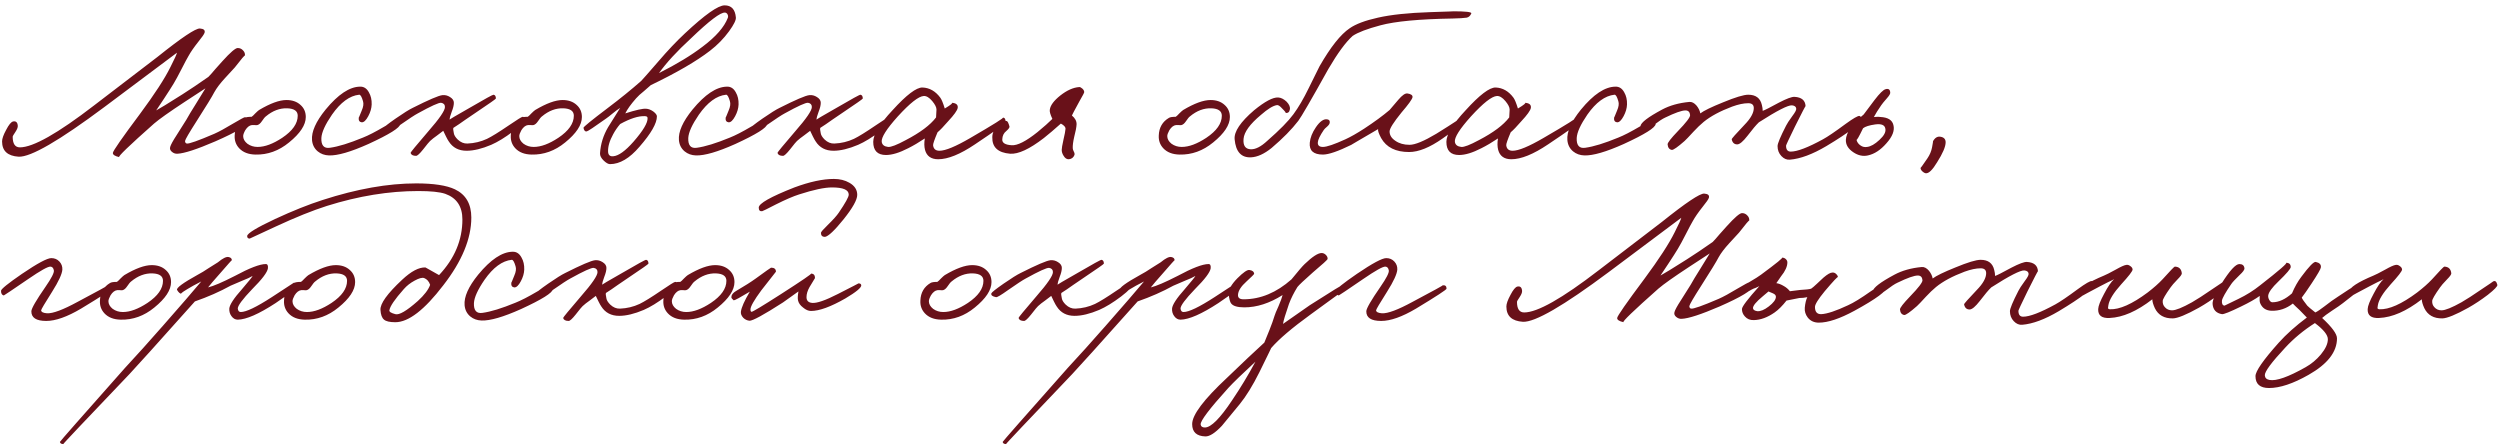 <?xml version="1.0" encoding="UTF-8"?> <svg xmlns="http://www.w3.org/2000/svg" width="424" height="76" viewBox="0 0 424 76" fill="none"><path d="M42.184 20.528C42.064 21.224 40.168 22.376 36.496 23.984C33.376 25.328 31.24 26.024 30.088 26.072C29.752 26.096 29.44 25.988 29.152 25.748C28.864 25.508 28.768 25.232 28.864 24.92C28.96 24.56 29.32 23.9 29.944 22.94C30.808 21.596 31.36 20.72 31.6 20.312C31.912 19.736 32.476 18.8 33.292 17.504L34.84 14.984L31.312 17.288C28.72 18.992 26.992 20.216 26.128 20.96C21.904 24.704 19.936 26.6 20.224 26.648C19.48 26.48 19.12 26.24 19.144 25.928C19.168 25.592 20.704 23.384 23.752 19.304C26.224 15.968 27.94 13.328 28.9 11.384C29.596 10.016 29.968 9.2 30.016 8.936L17.704 18.152C10.048 23.864 5.2 26.672 3.16 26.576C1.288 26.456 0.352 25.592 0.352 23.984C0.352 23.528 0.58 22.88 1.036 22.04C1.492 21.152 1.888 20.672 2.224 20.6C2.704 20.504 2.968 20.744 3.016 21.32C3.04 21.584 2.908 21.932 2.62 22.364C2.308 22.82 2.152 23.096 2.152 23.192C2.152 24.392 2.56 24.992 3.376 24.992C5.608 24.992 9.808 22.616 15.976 17.864L26.704 9.656C30.784 6.392 33.184 4.784 33.904 4.832C34.552 4.88 34.816 5.12 34.696 5.552C34.624 5.792 34.276 6.296 33.652 7.064C32.908 8 32.344 8.816 31.96 9.512C31.744 9.872 31.36 10.592 30.808 11.672C30.232 12.8 29.776 13.64 29.44 14.192C29.08 14.792 28.528 15.656 27.784 16.784L26.488 18.728C27.04 18.44 28.528 17.528 30.952 15.992C32.272 15.152 33.736 14.168 35.344 13.04C35.632 12.752 36.016 12.32 36.496 11.744L37.72 10.376C39.064 8.888 39.928 8.144 40.312 8.144C40.672 8.144 40.972 8.276 41.212 8.54C41.476 8.804 41.584 9.104 41.536 9.44C41.536 9.296 40.96 9.968 39.808 11.456L38.152 13.256C37.336 14.144 36.736 14.936 36.352 15.632C35.968 16.376 34.984 17.984 33.4 20.456C32.08 22.52 31.408 23.672 31.384 23.912C31.384 24.152 31.48 24.296 31.672 24.344C32.056 24.416 33.616 23.864 36.352 22.688C37.12 22.352 38.2 21.764 39.592 20.924C40.768 20.228 41.416 19.88 41.536 19.88C42.04 19.88 42.256 20.096 42.184 20.528ZM51.861 19.844C51.861 21.188 50.913 22.628 49.017 24.164C47.289 25.58 45.394 26.264 43.33 26.216C42.13 26.192 41.206 25.832 40.557 25.136C40.005 24.536 39.754 23.816 39.801 22.976C39.849 21.632 40.425 20.636 41.529 19.988C41.721 19.868 42.105 19.808 42.681 19.808C42.825 19.712 43.029 19.52 43.294 19.232C43.581 18.944 43.797 18.752 43.941 18.656C45.837 17.528 47.386 16.964 48.586 16.964C49.569 16.964 50.361 17.24 50.962 17.792C51.562 18.32 51.861 19.004 51.861 19.844ZM50.493 19.628C50.493 18.836 49.906 18.416 48.73 18.368C47.458 18.32 46.245 18.776 45.093 19.736C44.925 19.856 44.697 20.132 44.41 20.564C44.169 20.924 43.917 21.14 43.654 21.212C43.51 21.236 43.353 21.236 43.185 21.212H42.718C42.309 21.26 41.938 21.548 41.602 22.076C41.361 22.508 41.242 22.844 41.242 23.084C41.242 23.564 41.481 23.996 41.962 24.38C42.465 24.74 43.041 24.92 43.69 24.92C44.913 24.92 46.306 24.404 47.865 23.372C49.617 22.196 50.493 20.948 50.493 19.628ZM67.896 21.032C67.848 21.656 66.048 22.784 62.496 24.416C59.496 25.76 57.264 26.408 55.8 26.36C55.056 26.336 54.42 26.108 53.892 25.676C53.316 25.196 52.992 24.56 52.92 23.768C52.8 22.352 53.568 20.624 55.224 18.584C57.336 16.016 59.28 14.72 61.056 14.696C61.704 14.672 62.208 14.996 62.568 15.668C62.904 16.244 63.06 16.928 63.036 17.72C63.012 18.368 62.82 19.028 62.46 19.7C62.076 20.42 61.704 20.768 61.344 20.744C60.96 20.696 60.792 20.432 60.84 19.952C60.84 20 61.008 19.604 61.344 18.764C61.632 18.116 61.704 17.576 61.56 17.144C61.344 16.4 61.128 16.04 60.912 16.064C59.304 16.232 57.768 17.36 56.304 19.448C55.152 21.128 54.552 22.448 54.504 23.408C54.456 24.656 54.936 25.208 55.944 25.064C57.36 24.872 59.232 24.296 61.56 23.336C62.472 22.976 63.684 22.352 65.196 21.464C66.54 20.672 67.272 20.264 67.392 20.24C67.776 20.168 67.944 20.432 67.896 21.032ZM88.999 20.168C89.023 20.552 88.364 21.26 87.019 22.292C85.651 23.324 84.415 24.08 83.311 24.56C81.728 25.232 80.335 25.568 79.135 25.568C77.791 25.568 76.784 25.04 76.112 23.984C75.992 23.816 75.835 23.54 75.644 23.156C75.427 22.676 75.272 22.352 75.175 22.184C75.007 22.328 74.659 22.592 74.132 22.976C73.651 23.312 73.255 23.624 72.944 23.912C72.823 24.008 72.427 24.488 71.755 25.352C71.18 26.072 70.784 26.432 70.567 26.432C70.04 26.432 69.728 26.264 69.632 25.928C69.608 25.856 70.615 24.632 72.656 22.256C74.528 20.12 75.463 18.752 75.463 18.152C75.463 17.744 75.248 17.504 74.816 17.432C74.431 17.384 73.112 17.984 70.856 19.232C70.352 19.496 69.344 20.156 67.832 21.212C66.656 22.052 65.984 22.448 65.816 22.4C65.192 22.28 64.927 22.064 65.023 21.752C65.072 21.584 65.767 21.032 67.112 20.096C68.431 19.184 69.391 18.584 69.992 18.296C72.704 16.928 74.383 16.208 75.031 16.136C75.487 16.088 75.919 16.196 76.328 16.46C76.76 16.724 76.975 17.048 76.975 17.432C76.975 17.84 76.856 18.344 76.615 18.944C76.376 19.568 76.255 20.024 76.255 20.312C76.135 20.312 77.263 19.64 79.639 18.296C82.231 16.784 83.588 16.04 83.707 16.064C83.972 16.112 84.103 16.328 84.103 16.712C84.103 16.784 82.975 17.576 80.719 19.088L78.919 20.312C78.151 20.864 77.48 21.32 76.903 21.68C76.832 21.776 76.856 22.088 76.975 22.616C77.023 22.928 77.24 23.276 77.624 23.66C78.127 24.14 78.68 24.368 79.279 24.344C80.456 24.296 81.559 24.032 82.591 23.552C83.383 23.168 84.608 22.412 86.263 21.284C87.704 20.3 88.496 19.808 88.639 19.808C88.832 19.808 88.951 19.928 88.999 20.168ZM98.69 19.844C98.69 21.188 97.742 22.628 95.846 24.164C94.118 25.58 92.222 26.264 90.158 26.216C88.958 26.192 88.034 25.832 87.386 25.136C86.834 24.536 86.582 23.816 86.63 22.976C86.678 21.632 87.254 20.636 88.358 19.988C88.55 19.868 88.934 19.808 89.51 19.808C89.654 19.712 89.858 19.52 90.122 19.232C90.41 18.944 90.626 18.752 90.77 18.656C92.666 17.528 94.214 16.964 95.414 16.964C96.398 16.964 97.19 17.24 97.79 17.792C98.39 18.32 98.69 19.004 98.69 19.844ZM97.322 19.628C97.322 18.836 96.734 18.416 95.558 18.368C94.286 18.32 93.074 18.776 91.922 19.736C91.754 19.856 91.526 20.132 91.238 20.564C90.998 20.924 90.746 21.14 90.482 21.212C90.338 21.236 90.182 21.236 90.014 21.212H89.546C89.138 21.26 88.766 21.548 88.43 22.076C88.19 22.508 88.07 22.844 88.07 23.084C88.07 23.564 88.31 23.996 88.79 24.38C89.294 24.74 89.87 24.92 90.518 24.92C91.742 24.92 93.134 24.404 94.694 23.372C96.446 22.196 97.322 20.948 97.322 19.628ZM124.804 2.96C124.852 3.392 124.468 4.172 123.652 5.3C122.74 6.548 121.66 7.652 120.412 8.612C118.108 10.388 114.76 12.332 110.368 14.444C110.2 14.612 109.816 14.948 109.216 15.452C108.64 15.908 108.196 16.316 107.884 16.676C106.996 17.684 106.384 18.536 106.048 19.232C107.848 18.656 109.024 18.392 109.576 18.44C109.984 18.464 110.392 18.62 110.8 18.908C111.208 19.22 111.412 19.496 111.412 19.736C111.412 20.912 110.428 22.628 108.46 24.884C106.78 26.852 105.112 27.836 103.456 27.836C103.168 27.836 102.82 27.644 102.412 27.26C101.956 26.828 101.74 26.408 101.764 26C101.86 24.44 102.316 22.964 103.132 21.572L105.184 18.296C104.8 18.536 104.392 18.836 103.96 19.196C103.408 19.652 103.024 19.952 102.808 20.096C100.792 21.536 99.688 22.268 99.496 22.292C99.232 22.34 99.052 22.136 98.956 21.68C98.932 21.536 100.3 20.42 103.06 18.332C105.22 16.7 107.116 15.164 108.748 13.724C108.964 13.508 109.936 12.404 111.664 10.412C113.224 8.588 114.724 7.004 116.164 5.66C119.548 2.492 121.792 0.908 122.896 0.908C124.048 0.908 124.684 1.592 124.804 2.96ZM123.436 3.032C123.508 2.84 123.496 2.648 123.4 2.456C123.304 2.264 123.16 2.156 122.968 2.132C122.224 2.06 120.304 3.512 117.208 6.488C114.784 8.72 112.972 10.688 111.772 12.392C114.772 10.88 117.244 9.38 119.188 7.892C121.42 6.212 122.836 4.592 123.436 3.032ZM109.828 20.024C109.828 19.808 109.672 19.7 109.36 19.7C108.28 19.652 106.888 20.096 105.184 21.032C104.728 21.56 104.332 22.136 103.996 22.76C103.372 23.888 103.084 24.896 103.132 25.784C103.18 26.312 103.468 26.552 103.996 26.504C104.908 26.432 106.06 25.604 107.452 24.02C109.084 22.148 109.876 20.816 109.828 20.024ZM130.122 21.032C130.074 21.656 128.274 22.784 124.722 24.416C121.722 25.76 119.49 26.408 118.026 26.36C117.282 26.336 116.646 26.108 116.118 25.676C115.542 25.196 115.218 24.56 115.146 23.768C115.026 22.352 115.794 20.624 117.45 18.584C119.562 16.016 121.506 14.72 123.282 14.696C123.93 14.672 124.434 14.996 124.794 15.668C125.13 16.244 125.286 16.928 125.262 17.72C125.238 18.368 125.046 19.028 124.686 19.7C124.302 20.42 123.93 20.768 123.57 20.744C123.186 20.696 123.018 20.432 123.066 19.952C123.066 20 123.234 19.604 123.57 18.764C123.858 18.116 123.93 17.576 123.786 17.144C123.57 16.4 123.354 16.04 123.138 16.064C121.53 16.232 119.994 17.36 118.53 19.448C117.378 21.128 116.778 22.448 116.73 23.408C116.682 24.656 117.162 25.208 118.17 25.064C119.586 24.872 121.458 24.296 123.786 23.336C124.698 22.976 125.91 22.352 127.422 21.464C128.766 20.672 129.498 20.264 129.618 20.24C130.002 20.168 130.17 20.432 130.122 21.032ZM151.226 20.168C151.25 20.552 150.59 21.26 149.246 22.292C147.878 23.324 146.642 24.08 145.538 24.56C143.954 25.232 142.562 25.568 141.362 25.568C140.018 25.568 139.01 25.04 138.338 23.984C138.218 23.816 138.062 23.54 137.87 23.156C137.654 22.676 137.498 22.352 137.402 22.184C137.234 22.328 136.886 22.592 136.358 22.976C135.878 23.312 135.482 23.624 135.17 23.912C135.05 24.008 134.654 24.488 133.982 25.352C133.406 26.072 133.01 26.432 132.794 26.432C132.266 26.432 131.954 26.264 131.858 25.928C131.834 25.856 132.842 24.632 134.882 22.256C136.754 20.12 137.69 18.752 137.69 18.152C137.69 17.744 137.474 17.504 137.042 17.432C136.658 17.384 135.338 17.984 133.082 19.232C132.578 19.496 131.57 20.156 130.058 21.212C128.882 22.052 128.21 22.448 128.042 22.4C127.418 22.28 127.154 22.064 127.25 21.752C127.298 21.584 127.994 21.032 129.338 20.096C130.658 19.184 131.618 18.584 132.218 18.296C134.93 16.928 136.61 16.208 137.258 16.136C137.714 16.088 138.146 16.196 138.554 16.46C138.986 16.724 139.202 17.048 139.202 17.432C139.202 17.84 139.082 18.344 138.842 18.944C138.602 19.568 138.482 20.024 138.482 20.312C138.362 20.312 139.49 19.64 141.866 18.296C144.458 16.784 145.814 16.04 145.934 16.064C146.198 16.112 146.33 16.328 146.33 16.712C146.33 16.784 145.202 17.576 142.946 19.088L141.146 20.312C140.378 20.864 139.706 21.32 139.13 21.68C139.058 21.776 139.082 22.088 139.202 22.616C139.25 22.928 139.466 23.276 139.85 23.66C140.354 24.14 140.906 24.368 141.506 24.344C142.682 24.296 143.786 24.032 144.818 23.552C145.61 23.168 146.834 22.412 148.49 21.284C149.93 20.3 150.722 19.808 150.866 19.808C151.058 19.808 151.178 19.928 151.226 20.168ZM170.564 20.744C170.564 20.912 168.824 22.16 165.344 24.488C162.848 26.168 160.772 27.008 159.116 27.008C157.916 27.008 157.172 26.48 156.884 25.424C156.74 24.872 156.728 24.224 156.848 23.48C155.84 24.152 154.904 24.704 154.04 25.136C152.552 25.904 151.292 26.288 150.26 26.288C148.82 26.288 148.1 25.544 148.1 24.056C148.1 22.808 149.192 21.02 151.376 18.692C153.728 16.1 155.42 14.816 156.452 14.84C157.652 14.888 158.66 15.464 159.476 16.568C159.692 16.856 159.944 17.468 160.232 18.404C161.264 17.78 161.66 17.456 161.42 17.432C162.164 17.48 162.5 17.768 162.428 18.296C162.356 18.728 161.816 19.484 160.808 20.564C160.04 21.452 159.44 22.076 159.008 22.436C158.48 23.684 158.228 24.416 158.252 24.632C158.324 25.256 158.684 25.568 159.332 25.568C160.34 25.568 162.08 24.848 164.552 23.408C168.56 21.08 170.396 19.928 170.06 19.952C170.396 19.928 170.564 20.192 170.564 20.744ZM158.828 18.584C158.828 18.2 158.588 17.72 158.108 17.144C157.604 16.544 157.124 16.256 156.668 16.28C155.804 16.328 154.34 17.48 152.276 19.736C150.356 21.872 149.444 23.312 149.54 24.056C149.612 24.56 149.972 24.848 150.62 24.92C151.1 24.968 152.096 24.584 153.608 23.768C156.056 22.496 157.772 21.212 158.756 19.916L158.828 18.584ZM183.883 15.632C183.883 15.728 183.619 16.232 183.091 17.144C182.227 18.728 181.795 19.544 181.795 19.592C182.347 20.048 182.611 20.552 182.587 21.104C182.563 21.584 182.431 22.28 182.191 23.192C181.999 24.032 181.915 24.68 181.939 25.136C181.939 25.28 181.999 25.472 182.119 25.712C182.239 25.928 182.275 26.12 182.227 26.288C182.059 26.72 181.747 26.96 181.291 27.008C180.931 27.032 180.631 26.84 180.391 26.432C180.175 26.096 180.067 25.76 180.067 25.424C180.067 25.16 180.163 24.596 180.355 23.732C180.571 22.82 180.691 22.184 180.715 21.824C180.715 21.536 180.451 21.248 179.923 20.96C178.795 21.968 177.835 22.784 177.043 23.408C174.619 25.28 172.711 26.168 171.319 26.072C169.255 25.904 168.247 24.968 168.295 23.264C168.295 22.568 168.595 21.92 169.195 21.32C169.747 20.744 170.263 20.48 170.743 20.528C170.887 20.552 171.043 20.864 171.211 21.464C171.235 21.632 171.055 21.884 170.671 22.22C170.239 22.556 170.011 23.024 169.987 23.624C169.939 24.224 170.467 24.56 171.571 24.632C172.555 24.704 174.019 23.96 175.963 22.4C177.043 21.512 177.883 20.768 178.483 20.168C178.123 19.4 177.979 18.872 178.051 18.584C178.147 17.864 178.735 17.072 179.815 16.208C180.943 15.32 182.011 14.84 183.019 14.768C183.163 14.744 183.343 14.828 183.559 15.02C183.775 15.212 183.883 15.416 183.883 15.632ZM208.588 19.844C208.588 21.188 207.64 22.628 205.744 24.164C204.016 25.58 202.12 26.264 200.056 26.216C198.856 26.192 197.932 25.832 197.284 25.136C196.732 24.536 196.48 23.816 196.528 22.976C196.576 21.632 197.152 20.636 198.256 19.988C198.448 19.868 198.832 19.808 199.408 19.808C199.552 19.712 199.756 19.52 200.02 19.232C200.308 18.944 200.524 18.752 200.668 18.656C202.564 17.528 204.112 16.964 205.312 16.964C206.296 16.964 207.088 17.24 207.688 17.792C208.288 18.32 208.588 19.004 208.588 19.844ZM207.22 19.628C207.22 18.836 206.632 18.416 205.456 18.368C204.184 18.32 202.972 18.776 201.82 19.736C201.652 19.856 201.424 20.132 201.136 20.564C200.896 20.924 200.644 21.14 200.38 21.212C200.236 21.236 200.08 21.236 199.912 21.212H199.444C199.036 21.26 198.664 21.548 198.328 22.076C198.088 22.508 197.968 22.844 197.968 23.084C197.968 23.564 198.208 23.996 198.688 24.38C199.192 24.74 199.768 24.92 200.416 24.92C201.64 24.92 203.032 24.404 204.592 23.372C206.344 22.196 207.22 20.948 207.22 19.628ZM249.534 2.276C249.366 2.684 249.102 2.924 248.742 2.996C248.262 3.068 247.47 3.116 246.366 3.14C240.702 3.236 236.622 3.62 234.126 4.292C231.87 4.892 230.298 5.492 229.41 6.092C228.234 7.148 226.866 9.008 225.306 11.672C222.378 16.928 220.674 19.868 220.194 20.492C219.09 21.932 217.578 23.468 215.658 25.1C214.41 26.108 213.246 26.636 212.166 26.684C210.51 26.756 209.586 25.736 209.394 23.624C209.274 22.328 210.378 20.684 212.706 18.692C214.53 17.204 215.886 16.484 216.774 16.532C217.254 16.556 217.734 16.796 218.214 17.252C218.67 17.732 218.85 18.176 218.754 18.584C218.682 19.016 218.43 19.208 217.998 19.16C218.166 19.184 217.986 18.932 217.458 18.404C217.074 17.972 216.774 17.78 216.558 17.828C215.91 17.924 215.01 18.476 213.858 19.484C211.986 21.044 211.002 22.4 210.906 23.552C210.81 24.68 211.206 25.268 212.094 25.316C212.91 25.364 213.858 24.884 214.938 23.876C217.026 22.052 218.502 20.552 219.366 19.376C220.23 18.2 221.094 16.724 221.958 14.948C223.086 12.644 223.698 11.408 223.794 11.24C225.666 7.976 227.37 5.828 228.906 4.796C229.938 4.076 231.534 3.476 233.694 2.996C235.902 2.492 238.854 2.18 242.55 2.06C245.526 1.964 246.822 1.916 246.438 1.916C248.598 1.916 249.63 2.036 249.534 2.276ZM248.274 20.528C248.154 20.912 246.954 21.896 244.674 23.48C242.49 25.016 240.594 25.784 238.986 25.784C236.706 25.784 235.122 24.992 234.234 23.408C233.826 22.64 233.658 22.136 233.73 21.896C230.562 23.744 229.05 24.632 229.194 24.56C226.938 25.664 225.33 26.216 224.37 26.216C222.762 26.216 222.018 25.544 222.138 24.2C222.21 23.36 222.558 22.484 223.182 21.572C223.854 20.588 224.49 20.144 225.09 20.24C225.426 20.288 225.57 20.48 225.522 20.816C225.498 21.008 225.366 21.212 225.126 21.428C224.79 21.716 224.586 21.92 224.514 22.04C223.866 23 223.53 23.696 223.506 24.128C223.458 24.656 223.746 24.92 224.37 24.92C225.018 24.92 226.29 24.488 228.186 23.624C229.074 23.216 230.13 22.616 231.354 21.824C233.106 20.672 234.546 19.616 235.674 18.656L237.15 16.928C237.798 16.16 238.314 15.8 238.698 15.848C239.322 15.944 239.61 16.16 239.562 16.496C239.49 16.856 238.866 17.72 237.69 19.088C236.346 20.744 235.674 21.812 235.674 22.292C235.674 22.916 235.998 23.444 236.646 23.876C237.294 24.332 238.098 24.56 239.058 24.56C239.994 24.56 241.506 23.936 243.594 22.688C246.57 20.84 247.938 19.928 247.698 19.952C247.842 19.928 247.986 19.976 248.13 20.096C248.274 20.216 248.322 20.36 248.274 20.528ZM267.771 20.744C267.771 20.912 266.031 22.16 262.551 24.488C260.055 26.168 257.979 27.008 256.323 27.008C255.123 27.008 254.379 26.48 254.091 25.424C253.947 24.872 253.935 24.224 254.055 23.48C253.047 24.152 252.111 24.704 251.247 25.136C249.759 25.904 248.499 26.288 247.467 26.288C246.027 26.288 245.307 25.544 245.307 24.056C245.307 22.808 246.399 21.02 248.583 18.692C250.935 16.1 252.627 14.816 253.659 14.84C254.859 14.888 255.867 15.464 256.683 16.568C256.899 16.856 257.151 17.468 257.439 18.404C258.471 17.78 258.867 17.456 258.627 17.432C259.371 17.48 259.707 17.768 259.635 18.296C259.563 18.728 259.023 19.484 258.015 20.564C257.247 21.452 256.647 22.076 256.215 22.436C255.687 23.684 255.435 24.416 255.459 24.632C255.531 25.256 255.891 25.568 256.539 25.568C257.547 25.568 259.287 24.848 261.759 23.408C265.767 21.08 267.603 19.928 267.267 19.952C267.603 19.928 267.771 20.192 267.771 20.744ZM256.035 18.584C256.035 18.2 255.795 17.72 255.315 17.144C254.811 16.544 254.331 16.256 253.875 16.28C253.011 16.328 251.547 17.48 249.483 19.736C247.563 21.872 246.651 23.312 246.747 24.056C246.819 24.56 247.179 24.848 247.827 24.92C248.307 24.968 249.303 24.584 250.815 23.768C253.263 22.496 254.979 21.212 255.963 19.916L256.035 18.584ZM280.802 21.032C280.754 21.656 278.954 22.784 275.402 24.416C272.402 25.76 270.17 26.408 268.706 26.36C267.962 26.336 267.326 26.108 266.798 25.676C266.222 25.196 265.898 24.56 265.826 23.768C265.706 22.352 266.474 20.624 268.13 18.584C270.242 16.016 272.186 14.72 273.962 14.696C274.61 14.672 275.114 14.996 275.474 15.668C275.81 16.244 275.966 16.928 275.942 17.72C275.918 18.368 275.726 19.028 275.366 19.7C274.982 20.42 274.61 20.768 274.25 20.744C273.866 20.696 273.698 20.432 273.746 19.952C273.746 20 273.914 19.604 274.25 18.764C274.538 18.116 274.61 17.576 274.466 17.144C274.25 16.4 274.034 16.04 273.818 16.064C272.21 16.232 270.674 17.36 269.21 19.448C268.058 21.128 267.458 22.448 267.41 23.408C267.362 24.656 267.842 25.208 268.85 25.064C270.266 24.872 272.138 24.296 274.466 23.336C275.378 22.976 276.59 22.352 278.102 21.464C279.446 20.672 280.178 20.264 280.298 20.24C280.682 20.168 280.85 20.432 280.802 21.032ZM315.658 20.168C315.61 20.912 313.642 22.448 309.754 24.776C307.402 26.168 305.338 26.936 303.562 27.08C303.034 27.128 302.554 26.924 302.122 26.468C301.69 26.012 301.474 25.448 301.474 24.776C301.474 24.344 301.954 23.192 302.914 21.32C303.058 21.008 303.418 20.456 303.994 19.664C304.45 19.064 304.666 18.656 304.642 18.44C304.618 18.104 304.378 17.912 303.922 17.864C303.25 17.816 301.378 18.776 298.306 20.744C297.85 21.176 297.202 21.944 296.362 23.048C295.618 24.008 295.042 24.488 294.634 24.488C294.13 24.488 293.818 24.2 293.698 23.624C293.674 23.528 294.394 22.712 295.858 21.176C296.914 20.096 297.442 19.148 297.442 18.332C297.442 17.78 297.13 17.504 296.506 17.504C295.738 17.504 294.826 17.696 293.77 18.08C291.73 18.848 290.122 19.712 288.946 20.672C288.394 21.128 287.818 21.68 287.218 22.328C286.474 23.144 285.97 23.672 285.706 23.912C284.53 24.944 283.81 25.448 283.546 25.424C283.114 25.352 282.874 25.04 282.826 24.488C282.802 24.224 283.378 23.48 284.554 22.256C285.97 20.792 286.666 19.88 286.642 19.52C286.594 18.992 286.33 18.728 285.85 18.728C285.226 18.728 284.074 19.136 282.394 19.952C281.962 20.144 281.29 20.588 280.378 21.284C279.634 21.836 279.178 22.088 279.01 22.04C278.458 21.896 278.194 21.68 278.218 21.392C278.29 20.792 279.514 19.856 281.89 18.584C283.186 17.888 284.722 17.456 286.498 17.288C286.93 17.24 287.35 17.456 287.758 17.936C288.094 18.368 288.298 18.8 288.37 19.232C288.97 18.776 290.254 18.152 292.222 17.36C294.31 16.496 295.738 16.064 296.506 16.064C297.778 16.064 298.546 16.64 298.81 17.792C298.906 18.152 298.954 18.488 298.954 18.8C299.266 18.704 300.19 18.236 301.726 17.396C303.022 16.724 303.898 16.4 304.354 16.424C305.554 16.496 306.178 17.024 306.226 18.008C306.226 17.912 305.626 19.064 304.426 21.464C303.418 23.528 302.914 24.608 302.914 24.704C302.914 25.376 303.178 25.712 303.706 25.712C304.81 25.712 306.634 25.016 309.178 23.624C309.97 23.192 311.242 22.328 312.994 21.032C314.314 20.072 315.106 19.616 315.37 19.664C315.562 19.712 315.658 19.88 315.658 20.168ZM321.123 21.212C321.363 22.124 320.967 23.156 319.935 24.308C318.951 25.436 317.907 26.12 316.803 26.36C315.963 26.552 315.135 26.372 314.319 25.82C313.455 25.244 313.035 24.548 313.059 23.732C313.107 22.484 314.115 21.044 316.083 19.412L317.919 16.964C318.783 15.836 319.407 15.224 319.791 15.128C320.295 14.984 320.559 15.176 320.583 15.704C320.607 15.896 320.427 16.208 320.043 16.64C319.539 17.216 319.215 17.612 319.071 17.828C318.519 18.62 318.099 19.292 317.811 19.844C318.387 19.796 318.771 19.796 318.963 19.844C320.211 19.916 320.931 20.372 321.123 21.212ZM319.755 21.824C319.659 21.2 319.083 20.96 318.027 21.104C317.019 21.248 316.335 21.464 315.975 21.752C315.279 23.192 314.907 23.84 314.859 23.696C314.955 24.104 315.183 24.428 315.543 24.668C315.879 24.908 316.251 24.992 316.659 24.92C317.283 24.848 317.979 24.452 318.747 23.732C319.539 23.012 319.875 22.376 319.755 21.824ZM329.98 24.128C329.98 24.872 329.5 26 328.54 27.512C327.748 28.832 327.1 29.456 326.596 29.384C326.38 29.336 326.176 29.216 325.984 29.024C325.792 28.808 325.708 28.616 325.732 28.448C325.732 28.52 326.116 27.992 326.884 26.864C327.292 26.264 327.556 25.64 327.676 24.992C327.82 24.248 327.868 23.912 327.82 23.984C328.156 23.36 328.588 23.096 329.116 23.192C329.692 23.288 329.98 23.6 329.98 24.128ZM18.928 48.96C18.928 49.128 17.2 50.256 13.744 52.344C11.392 53.736 9.424 54.432 7.84 54.432C6.136 54.432 5.296 53.88 5.32 52.776C5.344 52.296 6.136 50.928 7.696 48.672C8.728 47.184 9.208 46.248 9.136 45.864C9.064 45.456 8.872 45.24 8.56 45.216C8.128 45.192 6.88 45.888 4.816 47.304C2.08 49.176 0.688 50.112 0.64 50.112C0.328 50.04 0.172 49.776 0.172 49.32C0.172 49.032 1.36 48.072 3.736 46.44C6.352 44.664 8.008 43.776 8.704 43.776C9.256 43.776 9.712 43.968 10.072 44.352C10.432 44.736 10.6 45.192 10.576 45.72C10.528 46.464 9.952 47.712 8.848 49.464C7.6 51.432 6.976 52.488 6.976 52.632C7 52.92 7.336 53.088 7.984 53.136C8.968 53.184 10.696 52.536 13.168 51.192C16.696 49.32 18.4 48.384 18.28 48.384C18.712 48.336 18.928 48.528 18.928 48.96ZM29.01 47.844C29.01 49.188 28.062 50.628 26.166 52.164C24.438 53.58 22.542 54.264 20.478 54.216C19.278 54.192 18.354 53.832 17.706 53.136C17.154 52.536 16.902 51.816 16.95 50.976C16.998 49.632 17.574 48.636 18.678 47.988C18.87 47.868 19.254 47.808 19.83 47.808C19.974 47.712 20.178 47.52 20.442 47.232C20.73 46.944 20.946 46.752 21.09 46.656C22.986 45.528 24.534 44.964 25.734 44.964C26.718 44.964 27.51 45.24 28.11 45.792C28.71 46.32 29.01 47.004 29.01 47.844ZM27.642 47.628C27.642 46.836 27.054 46.416 25.878 46.368C24.606 46.32 23.394 46.776 22.242 47.736C22.074 47.856 21.846 48.132 21.558 48.564C21.318 48.924 21.066 49.14 20.802 49.212C20.658 49.236 20.502 49.236 20.334 49.212H19.866C19.458 49.26 19.086 49.548 18.75 50.076C18.51 50.508 18.39 50.844 18.39 51.084C18.39 51.564 18.63 51.996 19.11 52.38C19.614 52.74 20.19 52.92 20.838 52.92C22.062 52.92 23.454 52.404 25.014 51.372C26.766 50.196 27.642 48.948 27.642 47.628ZM50.408 48.24C50.384 48.744 49.16 49.8 46.736 51.408C43.904 53.256 41.768 54.192 40.328 54.216C39.896 54.216 39.536 54.012 39.248 53.604C38.984 53.244 38.864 52.824 38.888 52.344C38.936 51.696 39.656 50.592 41.048 49.032C42.2 47.688 42.8 46.944 42.848 46.8C42.44 47.04 41.864 47.304 41.12 47.592C40.136 48 39.464 48.288 39.104 48.456C37.28 49.464 35.264 50.352 33.056 51.12C26.648 58.296 22.952 62.4 21.968 63.432C14.408 71.352 10.664 75.312 10.736 75.312C10.4 75.312 10.208 75.192 10.16 74.952C10.16 74.88 13.832 70.704 21.176 62.424L24.236 59.076C25.34 57.852 26.48 56.568 27.656 55.224C30.632 51.84 32.792 49.344 34.136 47.736L32.768 48.456C31.208 49.344 30.536 49.8 30.752 49.824C30.512 49.8 30.272 49.584 30.032 49.176C29.864 48.84 31.04 47.976 33.56 46.584C34.112 46.296 34.724 45.924 35.396 45.468C36.092 45.012 36.608 44.688 36.944 44.496C37.784 43.8 38.396 43.5 38.78 43.596C39.14 43.668 39.32 43.848 39.32 44.136C39.32 44.088 38.696 44.784 37.448 46.224C36.296 47.52 35.576 48.36 35.288 48.744C36.2 48.528 37.712 47.88 39.824 46.8C42.32 45.456 44.072 44.784 45.08 44.784C45.368 44.784 45.488 45.024 45.44 45.504C45.344 46.176 44.456 47.352 42.776 49.032C41.12 50.76 40.304 51.864 40.328 52.344C40.376 52.728 40.544 52.92 40.832 52.92C41.744 52.92 43.496 52.08 46.088 50.4C48.56 48.768 49.808 47.952 49.832 47.952C50.216 47.904 50.408 48 50.408 48.24ZM60.229 47.844C60.229 49.188 59.281 50.628 57.385 52.164C55.657 53.58 53.761 54.264 51.697 54.216C50.497 54.192 49.573 53.832 48.925 53.136C48.373 52.536 48.121 51.816 48.169 50.976C48.217 49.632 48.793 48.636 49.897 47.988C50.089 47.868 50.473 47.808 51.049 47.808C51.193 47.712 51.397 47.52 51.661 47.232C51.949 46.944 52.165 46.752 52.309 46.656C54.205 45.528 55.753 44.964 56.953 44.964C57.937 44.964 58.729 45.24 59.329 45.792C59.929 46.32 60.229 47.004 60.229 47.844ZM58.861 47.628C58.861 46.836 58.273 46.416 57.097 46.368C55.825 46.32 54.613 46.776 53.461 47.736C53.293 47.856 53.065 48.132 52.777 48.564C52.537 48.924 52.285 49.14 52.021 49.212C51.877 49.236 51.721 49.236 51.553 49.212H51.085C50.677 49.26 50.305 49.548 49.969 50.076C49.729 50.508 49.609 50.844 49.609 51.084C49.609 51.564 49.849 51.996 50.329 52.38C50.833 52.74 51.409 52.92 52.057 52.92C53.281 52.92 54.673 52.404 56.233 51.372C57.985 50.196 58.861 48.948 58.861 47.628ZM79.935 36.9C79.935 40.476 78.351 44.304 75.183 48.384C71.991 52.56 69.279 54.648 67.047 54.648C66.111 54.648 65.475 54.504 65.139 54.216C64.779 53.928 64.575 53.376 64.527 52.56C64.455 51.504 65.679 49.8 68.199 47.448C69.735 46.008 71.055 45.312 72.159 45.36C72.183 45.36 72.951 45.792 74.463 46.656C77.103 43.848 78.423 40.704 78.423 37.224C78.423 35.016 77.451 33.564 75.507 32.868C74.571 32.556 73.047 32.4 70.935 32.4C65.967 32.4 60.807 33.24 55.455 34.92C53.031 35.688 50.139 36.852 46.779 38.412L42.351 40.464C42.063 40.464 41.919 40.32 41.919 40.032C41.943 39.576 43.515 38.616 46.635 37.152C49.635 35.76 52.335 34.68 54.735 33.912C60.519 32.04 65.799 31.104 70.575 31.104C73.551 31.104 75.747 31.44 77.163 32.112C79.011 33 79.935 34.596 79.935 36.9ZM72.951 48.312C72.759 47.736 72.423 47.352 71.943 47.16C71.607 47.04 71.067 47.184 70.323 47.592C69.603 47.976 68.991 48.456 68.487 49.032C66.951 50.76 66.135 51.96 66.039 52.632C65.991 52.872 66.327 53.088 67.047 53.28C67.695 53.472 68.967 52.728 70.863 51.048C71.967 50.04 72.663 49.128 72.951 48.312ZM93.771 49.032C93.723 49.656 91.923 50.784 88.371 52.416C85.371 53.76 83.139 54.408 81.675 54.36C80.931 54.336 80.295 54.108 79.767 53.676C79.191 53.196 78.867 52.56 78.795 51.768C78.675 50.352 79.443 48.624 81.099 46.584C83.211 44.016 85.155 42.72 86.931 42.696C87.579 42.672 88.083 42.996 88.443 43.668C88.779 44.244 88.935 44.928 88.911 45.72C88.887 46.368 88.695 47.028 88.335 47.7C87.951 48.42 87.579 48.768 87.219 48.744C86.835 48.696 86.667 48.432 86.715 47.952C86.715 48 86.883 47.604 87.219 46.764C87.507 46.116 87.579 45.576 87.435 45.144C87.219 44.4 87.003 44.04 86.787 44.064C85.179 44.232 83.643 45.36 82.179 47.448C81.027 49.128 80.427 50.448 80.379 51.408C80.331 52.656 80.811 53.208 81.819 53.064C83.235 52.872 85.107 52.296 87.435 51.336C88.347 50.976 89.559 50.352 91.071 49.464C92.415 48.672 93.147 48.264 93.267 48.24C93.651 48.168 93.819 48.432 93.771 49.032ZM114.874 48.168C114.898 48.552 114.238 49.26 112.894 50.292C111.526 51.324 110.29 52.08 109.186 52.56C107.602 53.232 106.21 53.568 105.01 53.568C103.666 53.568 102.658 53.04 101.986 51.984C101.866 51.816 101.71 51.54 101.518 51.156C101.302 50.676 101.146 50.352 101.05 50.184C100.882 50.328 100.534 50.592 100.006 50.976C99.526 51.312 99.13 51.624 98.819 51.912C98.698 52.008 98.302 52.488 97.63 53.352C97.055 54.072 96.659 54.432 96.442 54.432C95.915 54.432 95.603 54.264 95.507 53.928C95.483 53.856 96.49 52.632 98.531 50.256C100.402 48.12 101.338 46.752 101.338 46.152C101.338 45.744 101.122 45.504 100.69 45.432C100.306 45.384 98.987 45.984 96.731 47.232C96.227 47.496 95.219 48.156 93.707 49.212C92.531 50.052 91.859 50.448 91.691 50.4C91.067 50.28 90.802 50.064 90.898 49.752C90.947 49.584 91.642 49.032 92.987 48.096C94.306 47.184 95.266 46.584 95.867 46.296C98.579 44.928 100.258 44.208 100.906 44.136C101.362 44.088 101.794 44.196 102.202 44.46C102.634 44.724 102.85 45.048 102.85 45.432C102.85 45.84 102.73 46.344 102.49 46.944C102.25 47.568 102.13 48.024 102.13 48.312C102.01 48.312 103.138 47.64 105.514 46.296C108.106 44.784 109.462 44.04 109.582 44.064C109.846 44.112 109.978 44.328 109.978 44.712C109.978 44.784 108.85 45.576 106.594 47.088L104.794 48.312C104.026 48.864 103.354 49.32 102.778 49.68C102.706 49.776 102.73 50.088 102.85 50.616C102.898 50.928 103.114 51.276 103.498 51.66C104.002 52.14 104.554 52.368 105.154 52.344C106.33 52.296 107.434 52.032 108.466 51.552C109.258 51.168 110.482 50.412 112.138 49.284C113.578 48.3 114.37 47.808 114.514 47.808C114.706 47.808 114.826 47.928 114.874 48.168ZM124.565 47.844C124.565 49.188 123.617 50.628 121.721 52.164C119.993 53.58 118.097 54.264 116.033 54.216C114.833 54.192 113.909 53.832 113.261 53.136C112.709 52.536 112.457 51.816 112.505 50.976C112.553 49.632 113.129 48.636 114.233 47.988C114.425 47.868 114.809 47.808 115.385 47.808C115.529 47.712 115.733 47.52 115.997 47.232C116.285 46.944 116.501 46.752 116.645 46.656C118.541 45.528 120.089 44.964 121.289 44.964C122.273 44.964 123.065 45.24 123.665 45.792C124.265 46.32 124.565 47.004 124.565 47.844ZM123.197 47.628C123.197 46.836 122.609 46.416 121.433 46.368C120.161 46.32 118.949 46.776 117.797 47.736C117.629 47.856 117.401 48.132 117.113 48.564C116.873 48.924 116.621 49.14 116.357 49.212C116.213 49.236 116.057 49.236 115.889 49.212H115.421C115.013 49.26 114.641 49.548 114.305 50.076C114.065 50.508 113.945 50.844 113.945 51.084C113.945 51.564 114.185 51.996 114.665 52.38C115.169 52.74 115.745 52.92 116.393 52.92C117.617 52.92 119.009 52.404 120.569 51.372C122.321 50.196 123.197 48.948 123.197 47.628ZM145.387 33.048C145.387 33.888 144.607 35.28 143.047 37.224C141.535 39.096 140.491 40.08 139.915 40.176C139.459 40.176 139.231 39.948 139.231 39.492C139.231 39.348 139.615 38.904 140.383 38.16C141.295 37.272 141.919 36.576 142.255 36.072C143.383 34.416 143.947 33.396 143.947 33.012C143.947 32.196 142.999 31.788 141.103 31.788C139.831 31.788 137.971 32.184 135.523 32.976C134.539 33.288 133.231 33.852 131.599 34.668C130.111 35.436 129.331 35.82 129.259 35.82C128.875 35.868 128.683 35.664 128.683 35.208C128.683 34.512 130.699 33.372 134.731 31.788C137.323 30.828 139.555 30.348 141.427 30.348C142.435 30.348 143.311 30.564 144.055 30.996C144.943 31.5 145.387 32.184 145.387 33.048ZM146.071 48.384C146.095 48.792 145.195 49.536 143.371 50.616C140.899 52.032 138.955 52.74 137.539 52.74C137.107 52.74 136.663 52.548 136.207 52.164C135.727 51.804 135.439 51.396 135.343 50.94C135.271 50.628 135.295 50.124 135.415 49.428L132.787 51.3C129.499 53.412 127.603 54.444 127.099 54.396C126.691 54.348 126.343 54.18 126.055 53.892C125.743 53.556 125.611 53.208 125.659 52.848C125.755 52.128 126.259 51 127.171 49.464C125.539 50.448 124.627 50.94 124.435 50.94C124.171 50.724 124.039 50.544 124.039 50.4C124.039 50.016 124.303 49.668 124.831 49.356C126.271 48.516 127.387 47.808 128.179 47.232C129.859 46.008 130.723 45.396 130.771 45.396C131.323 45.396 131.599 45.624 131.599 46.08L129.115 49.248C127.891 50.904 127.279 51.984 127.279 52.488C127.279 52.728 127.339 52.86 127.459 52.884C127.627 52.908 129.283 51.912 132.427 49.896C136.051 47.568 137.755 46.404 137.539 46.404C137.995 46.404 138.223 46.656 138.223 47.16L137.287 48.708C136.951 49.308 136.783 49.872 136.783 50.4C136.783 51 137.107 51.324 137.755 51.372C138.547 51.444 139.999 50.94 142.111 49.86C144.463 48.66 145.627 48.06 145.603 48.06C145.891 48.06 146.047 48.168 146.071 48.384ZM168.158 47.844C168.158 49.188 167.21 50.628 165.314 52.164C163.586 53.58 161.69 54.264 159.626 54.216C158.426 54.192 157.502 53.832 156.854 53.136C156.302 52.536 156.05 51.816 156.098 50.976C156.146 49.632 156.722 48.636 157.826 47.988C158.018 47.868 158.402 47.808 158.978 47.808C159.122 47.712 159.326 47.52 159.59 47.232C159.878 46.944 160.094 46.752 160.238 46.656C162.134 45.528 163.682 44.964 164.882 44.964C165.866 44.964 166.658 45.24 167.258 45.792C167.858 46.32 168.158 47.004 168.158 47.844ZM166.79 47.628C166.79 46.836 166.202 46.416 165.026 46.368C163.754 46.32 162.542 46.776 161.39 47.736C161.222 47.856 160.994 48.132 160.706 48.564C160.466 48.924 160.214 49.14 159.95 49.212C159.806 49.236 159.65 49.236 159.482 49.212H159.014C158.606 49.26 158.234 49.548 157.898 50.076C157.658 50.508 157.538 50.844 157.538 51.084C157.538 51.564 157.778 51.996 158.258 52.38C158.762 52.74 159.338 52.92 159.986 52.92C161.21 52.92 162.602 52.404 164.162 51.372C165.914 50.196 166.79 48.948 166.79 47.628ZM192.113 48.168C192.137 48.552 191.477 49.26 190.133 50.292C188.765 51.324 187.529 52.08 186.425 52.56C184.841 53.232 183.449 53.568 182.249 53.568C180.905 53.568 179.897 53.04 179.225 51.984C179.105 51.816 178.949 51.54 178.757 51.156C178.541 50.676 178.385 50.352 178.289 50.184C178.121 50.328 177.773 50.592 177.245 50.976C176.765 51.312 176.369 51.624 176.057 51.912C175.937 52.008 175.541 52.488 174.869 53.352C174.293 54.072 173.897 54.432 173.681 54.432C173.153 54.432 172.841 54.264 172.745 53.928C172.721 53.856 173.729 52.632 175.769 50.256C177.641 48.12 178.577 46.752 178.577 46.152C178.577 45.744 178.361 45.504 177.929 45.432C177.545 45.384 176.225 45.984 173.969 47.232C173.465 47.496 172.457 48.156 170.945 49.212C169.769 50.052 169.097 50.448 168.929 50.4C168.305 50.28 168.041 50.064 168.137 49.752C168.185 49.584 168.881 49.032 170.225 48.096C171.545 47.184 172.505 46.584 173.105 46.296C175.817 44.928 177.497 44.208 178.145 44.136C178.601 44.088 179.033 44.196 179.441 44.46C179.873 44.724 180.089 45.048 180.089 45.432C180.089 45.84 179.969 46.344 179.729 46.944C179.489 47.568 179.369 48.024 179.369 48.312C179.249 48.312 180.377 47.64 182.753 46.296C185.345 44.784 186.701 44.04 186.821 44.064C187.085 44.112 187.217 44.328 187.217 44.712C187.217 44.784 186.089 45.576 183.833 47.088L182.033 48.312C181.265 48.864 180.593 49.32 180.017 49.68C179.945 49.776 179.969 50.088 180.089 50.616C180.137 50.928 180.353 51.276 180.737 51.66C181.241 52.14 181.793 52.368 182.393 52.344C183.569 52.296 184.673 52.032 185.705 51.552C186.497 51.168 187.721 50.412 189.377 49.284C190.817 48.3 191.609 47.808 191.753 47.808C191.945 47.808 192.065 47.928 192.113 48.168ZM210.299 48.24C210.275 48.744 209.051 49.8 206.627 51.408C203.795 53.256 201.659 54.192 200.219 54.216C199.787 54.216 199.427 54.012 199.139 53.604C198.875 53.244 198.755 52.824 198.779 52.344C198.827 51.696 199.547 50.592 200.939 49.032C202.091 47.688 202.691 46.944 202.739 46.8C202.331 47.04 201.755 47.304 201.011 47.592C200.027 48 199.355 48.288 198.995 48.456C197.171 49.464 195.155 50.352 192.947 51.12C186.539 58.296 182.843 62.4 181.859 63.432C174.299 71.352 170.555 75.312 170.627 75.312C170.291 75.312 170.099 75.192 170.051 74.952C170.051 74.88 173.723 70.704 181.067 62.424L184.127 59.076C185.231 57.852 186.371 56.568 187.547 55.224C190.523 51.84 192.683 49.344 194.027 47.736L192.659 48.456C191.099 49.344 190.427 49.8 190.643 49.824C190.403 49.8 190.163 49.584 189.923 49.176C189.755 48.84 190.931 47.976 193.451 46.584C194.003 46.296 194.615 45.924 195.287 45.468C195.983 45.012 196.499 44.688 196.835 44.496C197.675 43.8 198.287 43.5 198.671 43.596C199.031 43.668 199.211 43.848 199.211 44.136C199.211 44.088 198.587 44.784 197.339 46.224C196.187 47.52 195.467 48.36 195.179 48.744C196.091 48.528 197.603 47.88 199.715 46.8C202.211 45.456 203.963 44.784 204.971 44.784C205.259 44.784 205.379 45.024 205.331 45.504C205.235 46.176 204.347 47.352 202.667 49.032C201.011 50.76 200.195 51.864 200.219 52.344C200.267 52.728 200.435 52.92 200.723 52.92C201.635 52.92 203.387 52.08 205.979 50.4C208.451 48.768 209.699 47.952 209.723 47.952C210.107 47.904 210.299 48 210.299 48.24ZM228.615 48.816C228.615 48.72 226.527 50.208 222.351 53.28C219.135 55.608 216.879 57.528 215.583 59.04C215.679 58.872 215.019 60.228 213.603 63.108C212.451 65.412 211.335 67.224 210.255 68.544L207.231 72.216C206.079 73.44 205.143 74.04 204.423 74.016C202.935 73.968 202.191 73.272 202.191 71.928C202.191 70.368 204.159 67.752 208.095 64.08C210.711 61.56 212.823 59.568 214.431 58.104L215.295 55.98C215.679 55.02 215.967 54.216 216.159 53.568C216.231 53.304 216.459 52.752 216.843 51.912C217.203 51.072 217.431 50.448 217.527 50.04C215.319 51.432 213.159 52.128 211.047 52.128C209.895 52.128 209.151 51.912 208.815 51.48C208.623 51.264 208.479 50.736 208.383 49.896C208.311 49.176 208.803 48.276 209.859 47.196C210.867 46.188 211.551 45.72 211.911 45.792C212.415 45.864 212.679 46.08 212.703 46.44C212.703 46.512 212.271 46.944 211.407 47.736C210.495 48.552 210.015 49.296 209.967 49.968C209.919 50.496 210.231 50.76 210.903 50.76C213.783 50.76 216.495 49.632 219.039 47.376C220.167 45.984 220.911 45.12 221.271 44.784C222.567 43.536 223.527 42.912 224.151 42.912C224.415 42.912 224.655 43.02 224.871 43.236C225.087 43.452 225.183 43.68 225.159 43.92C225.159 44.04 224.319 44.808 222.639 46.224C221.175 47.52 220.311 48.336 220.047 48.672C219.447 49.632 218.967 50.592 218.607 51.552C218.007 53.28 217.671 54.408 217.599 54.936L222.135 51.768C225.879 49.368 227.847 48.168 228.039 48.168C228.183 48.144 228.315 48.228 228.435 48.42C228.555 48.564 228.615 48.696 228.615 48.816ZM212.919 61.344C210.687 63.408 209.151 64.896 208.311 65.808C205.119 69.336 203.559 71.4 203.631 72C203.679 72.336 203.919 72.504 204.351 72.504C205.383 72.504 206.919 70.968 208.959 67.896C210.375 65.808 211.695 63.624 212.919 61.344ZM245.334 48.96C245.334 49.128 243.606 50.256 240.15 52.344C237.798 53.736 235.83 54.432 234.246 54.432C232.542 54.432 231.702 53.88 231.726 52.776C231.75 52.296 232.542 50.928 234.102 48.672C235.134 47.184 235.614 46.248 235.542 45.864C235.47 45.456 235.278 45.24 234.966 45.216C234.534 45.192 233.286 45.888 231.222 47.304C228.486 49.176 227.094 50.112 227.046 50.112C226.734 50.04 226.578 49.776 226.578 49.32C226.578 49.032 227.766 48.072 230.142 46.44C232.758 44.664 234.414 43.776 235.11 43.776C235.662 43.776 236.118 43.968 236.478 44.352C236.838 44.736 237.006 45.192 236.982 45.72C236.934 46.464 236.358 47.712 235.254 49.464C234.006 51.432 233.382 52.488 233.382 52.632C233.406 52.92 233.742 53.088 234.39 53.136C235.374 53.184 237.102 52.536 239.574 51.192C243.102 49.32 244.806 48.384 244.686 48.384C245.118 48.336 245.334 48.528 245.334 48.96ZM297.313 48.528C297.193 49.224 295.297 50.376 291.625 51.984C288.505 53.328 286.369 54.024 285.217 54.072C284.881 54.096 284.569 53.988 284.281 53.748C283.993 53.508 283.897 53.232 283.993 52.92C284.089 52.56 284.449 51.9 285.073 50.94C285.937 49.596 286.489 48.72 286.729 48.312C287.041 47.736 287.605 46.8 288.421 45.504L289.969 42.984L286.441 45.288C283.849 46.992 282.121 48.216 281.257 48.96C277.033 52.704 275.065 54.6 275.353 54.648C274.609 54.48 274.249 54.24 274.273 53.928C274.297 53.592 275.833 51.384 278.881 47.304C281.353 43.968 283.069 41.328 284.029 39.384C284.725 38.016 285.097 37.2 285.145 36.936L272.833 46.152C265.177 51.864 260.329 54.672 258.289 54.576C256.417 54.456 255.481 53.592 255.481 51.984C255.481 51.528 255.709 50.88 256.165 50.04C256.621 49.152 257.017 48.672 257.353 48.6C257.833 48.504 258.097 48.744 258.145 49.32C258.169 49.584 258.037 49.932 257.749 50.364C257.437 50.82 257.281 51.096 257.281 51.192C257.281 52.392 257.689 52.992 258.505 52.992C260.737 52.992 264.937 50.616 271.105 45.864L281.833 37.656C285.913 34.392 288.313 32.784 289.033 32.832C289.681 32.88 289.945 33.12 289.825 33.552C289.753 33.792 289.405 34.296 288.781 35.064C288.037 36 287.473 36.816 287.089 37.512C286.873 37.872 286.489 38.592 285.937 39.672C285.361 40.8 284.905 41.64 284.569 42.192C284.209 42.792 283.657 43.656 282.913 44.784L281.617 46.728C282.169 46.44 283.657 45.528 286.081 43.992C287.401 43.152 288.865 42.168 290.473 41.04C290.761 40.752 291.145 40.32 291.625 39.744L292.849 38.376C294.193 36.888 295.057 36.144 295.441 36.144C295.801 36.144 296.101 36.276 296.341 36.54C296.605 36.804 296.713 37.104 296.665 37.44C296.665 37.296 296.089 37.968 294.937 39.456L293.281 41.256C292.465 42.144 291.865 42.936 291.481 43.632C291.097 44.376 290.113 45.984 288.529 48.456C287.209 50.52 286.537 51.672 286.513 51.912C286.513 52.152 286.609 52.296 286.801 52.344C287.185 52.416 288.745 51.864 291.481 50.688C292.249 50.352 293.329 49.764 294.721 48.924C295.897 48.228 296.545 47.88 296.665 47.88C297.169 47.88 297.385 48.096 297.313 48.528ZM320.058 48.6C320.058 49.32 318.21 50.688 314.514 52.704C312.042 54.048 310.026 54.72 308.466 54.72C307.674 54.72 307.05 54.432 306.594 53.856C306.21 53.352 306.042 52.8 306.09 52.2C306.162 51.432 306.306 50.832 306.522 50.4C306.09 50.496 305.634 50.544 305.154 50.544L302.994 50.976C302.298 51.864 301.626 52.536 300.978 52.992C299.778 53.832 298.602 54.264 297.45 54.288C296.826 54.312 296.322 54.108 295.938 53.676C295.602 53.316 295.434 52.896 295.434 52.416C295.434 52.008 296.418 50.712 298.386 48.528C298.266 48.6 298.062 48.696 297.774 48.816C297.486 48.912 297.258 49.008 297.09 49.104C296.082 49.704 295.53 49.992 295.434 49.968C294.954 49.848 294.762 49.56 294.858 49.104C294.906 48.936 295.434 48.564 296.442 47.988C297.666 47.268 298.41 46.8 298.674 46.584C301.338 44.616 302.514 43.656 302.202 43.704C302.442 43.68 302.658 43.752 302.85 43.92C303.042 44.088 303.138 44.28 303.138 44.496C303.138 45.192 302.778 45.984 302.058 46.872L301.266 48.024C301.65 48.072 302.082 48.24 302.562 48.528C302.946 48.744 303.282 49.032 303.57 49.392L305.298 49.176C306.258 49.128 306.882 49.056 307.17 48.96C307.362 48.84 307.686 48.564 308.142 48.132L309.258 47.088C309.93 46.512 310.434 46.224 310.77 46.224C311.034 46.2 311.262 46.296 311.454 46.512C311.622 46.68 311.706 46.848 311.706 47.016C311.706 46.848 310.962 47.64 309.474 49.392C308.37 50.736 307.818 51.624 307.818 52.056C307.818 52.896 308.178 53.304 308.898 53.28C309.882 53.232 311.394 52.728 313.434 51.768C314.346 51.36 315.618 50.58 317.25 49.428C318.618 48.492 319.386 48.024 319.554 48.024C319.89 48.048 320.058 48.24 320.058 48.6ZM301.194 50.328C301.194 50.088 301.026 49.896 300.69 49.752C300.042 49.464 299.778 49.368 299.898 49.464C299.754 49.608 299.442 49.872 298.962 50.256C297.834 51.192 297.282 51.864 297.306 52.272C297.33 52.536 297.57 52.704 298.026 52.776C298.578 52.824 299.226 52.56 299.97 51.984C300.786 51.36 301.194 50.808 301.194 50.328ZM355.068 48.168C355.02 48.912 353.052 50.448 349.164 52.776C346.812 54.168 344.748 54.936 342.972 55.08C342.444 55.128 341.964 54.924 341.532 54.468C341.1 54.012 340.884 53.448 340.884 52.776C340.884 52.344 341.364 51.192 342.324 49.32C342.468 49.008 342.828 48.456 343.404 47.664C343.86 47.064 344.076 46.656 344.052 46.44C344.028 46.104 343.788 45.912 343.332 45.864C342.66 45.816 340.788 46.776 337.716 48.744C337.26 49.176 336.612 49.944 335.772 51.048C335.028 52.008 334.452 52.488 334.044 52.488C333.54 52.488 333.228 52.2 333.108 51.624C333.084 51.528 333.804 50.712 335.268 49.176C336.324 48.096 336.852 47.148 336.852 46.332C336.852 45.78 336.54 45.504 335.916 45.504C335.148 45.504 334.236 45.696 333.18 46.08C331.14 46.848 329.532 47.712 328.356 48.672C327.804 49.128 327.228 49.68 326.628 50.328C325.884 51.144 325.38 51.672 325.116 51.912C323.94 52.944 323.22 53.448 322.956 53.424C322.524 53.352 322.284 53.04 322.236 52.488C322.212 52.224 322.788 51.48 323.964 50.256C325.38 48.792 326.076 47.88 326.052 47.52C326.004 46.992 325.74 46.728 325.26 46.728C324.636 46.728 323.484 47.136 321.804 47.952C321.372 48.144 320.7 48.588 319.788 49.284C319.044 49.836 318.588 50.088 318.42 50.04C317.868 49.896 317.604 49.68 317.628 49.392C317.7 48.792 318.924 47.856 321.3 46.584C322.596 45.888 324.132 45.456 325.908 45.288C326.34 45.24 326.76 45.456 327.168 45.936C327.504 46.368 327.708 46.8 327.78 47.232C328.38 46.776 329.664 46.152 331.632 45.36C333.72 44.496 335.148 44.064 335.916 44.064C337.188 44.064 337.956 44.64 338.22 45.792C338.316 46.152 338.364 46.488 338.364 46.8C338.676 46.704 339.6 46.236 341.136 45.396C342.432 44.724 343.308 44.4 343.764 44.424C344.964 44.496 345.588 45.024 345.636 46.008C345.636 45.912 345.036 47.064 343.836 49.464C342.828 51.528 342.324 52.608 342.324 52.704C342.324 53.376 342.588 53.712 343.116 53.712C344.22 53.712 346.044 53.016 348.588 51.624C349.38 51.192 350.652 50.328 352.404 49.032C353.724 48.072 354.516 47.616 354.78 47.664C354.972 47.712 355.068 47.88 355.068 48.168ZM377.849 48.312C377.897 48.552 377.357 49.116 376.229 50.004C375.125 50.844 374.021 51.576 372.917 52.2C370.805 53.376 369.341 53.976 368.525 54C367.061 54.024 366.041 53.448 365.465 52.272C365.177 51.648 365.033 51.144 365.033 50.76C362.441 52.776 360.029 53.832 357.797 53.928C356.453 54 355.805 53.496 355.853 52.416C355.877 51.888 356.213 51.024 356.861 49.824C357.485 48.624 358.049 47.796 358.553 47.34C358.313 47.484 357.953 47.664 357.473 47.88L356.213 48.528C354.221 49.584 353.237 50.112 353.261 50.112C352.829 50.064 352.637 49.848 352.685 49.464C352.781 48.768 354.173 47.856 356.861 46.728C357.173 46.608 357.833 46.272 358.841 45.72C359.681 45.24 360.269 44.976 360.605 44.928C360.845 44.88 361.085 44.952 361.325 45.144C361.565 45.312 361.685 45.504 361.685 45.72C361.685 45.984 361.037 46.824 359.741 48.24C358.445 49.68 357.725 50.856 357.581 51.768C357.533 52.152 357.509 52.296 357.509 52.2C357.509 52.344 357.617 52.428 357.833 52.452C359.465 52.524 361.601 51.576 364.241 49.608C365.273 48.816 366.113 48.072 366.761 47.376C368.057 45.936 368.753 45.216 368.849 45.216C369.569 45.24 369.965 45.624 370.037 46.368C370.037 46.56 369.797 46.896 369.317 47.376C368.693 48.024 368.297 48.48 368.129 48.744C367.241 49.992 366.797 50.76 366.797 51.048C366.773 51.456 366.893 51.804 367.157 52.092C367.469 52.452 367.877 52.632 368.381 52.632C369.005 52.632 370.133 52.176 371.765 51.264C372.605 50.784 373.721 50.064 375.113 49.104C376.481 48.192 377.153 47.736 377.129 47.736C377.465 47.544 377.705 47.736 377.849 48.312ZM401.465 48.384C401.489 48.216 400.121 49.224 397.361 51.408C397.001 51.696 396.377 52.128 395.489 52.704C394.697 53.232 394.145 53.64 393.833 53.928C395.513 55.488 396.353 56.64 396.353 57.384C396.353 59.688 394.745 61.752 391.529 63.576C388.913 65.064 386.681 65.808 384.833 65.808C383.297 65.808 382.529 65.136 382.529 63.792C382.529 62.952 383.849 61.056 386.489 58.104C387.761 56.688 389.345 55.272 391.241 53.856C391.001 53.592 390.593 53.172 390.017 52.596C389.417 52.044 389.033 51.672 388.865 51.48C387.761 52.344 386.537 52.752 385.193 52.704C384.281 52.656 383.657 52.224 383.321 51.408C383.225 51.168 383.201 50.76 383.249 50.184C382.529 50.712 381.473 51.312 380.081 51.984C378.209 52.896 377.129 53.328 376.841 53.28C375.857 53.112 375.329 52.536 375.257 51.552C375.209 50.928 375.713 49.776 376.769 48.096C378.161 45.888 379.169 44.784 379.793 44.784C380.321 44.784 380.609 45.024 380.657 45.504C380.681 45.744 380.405 46.128 379.829 46.656C379.085 47.376 378.617 47.88 378.425 48.168C377.441 49.608 376.913 50.544 376.841 50.976C376.793 51.504 376.937 51.792 377.273 51.84L379.649 50.688C380.993 50.04 382.217 49.272 383.321 48.384C386.585 45.84 388.049 44.568 387.713 44.568C388.241 44.568 388.505 44.808 388.505 45.288C388.505 45.576 387.809 46.392 386.417 47.736C385.337 48.768 384.761 49.56 384.689 50.112C384.665 50.376 384.725 50.628 384.869 50.868C385.013 51.132 385.193 51.264 385.409 51.264C386.489 51.264 387.593 50.76 388.721 49.752C389.177 48.672 389.705 47.736 390.305 46.944C391.601 45.192 392.417 44.352 392.753 44.424C393.401 44.568 393.689 44.88 393.617 45.36C393.593 45.624 393.065 46.536 392.033 48.096C391.337 49.152 390.785 49.944 390.377 50.472C390.449 50.688 390.761 51.144 391.313 51.84C391.433 51.984 391.889 52.368 392.681 52.992C393.041 52.824 393.545 52.488 394.193 51.984C395.081 51.288 395.849 50.736 396.497 50.328C399.113 48.576 400.577 47.688 400.889 47.664C401.369 47.616 401.561 47.856 401.465 48.384ZM394.805 57.528C394.805 56.808 394.073 55.896 392.609 54.792C390.689 56.016 389.009 57.408 387.569 58.968C385.241 61.464 384.089 63.024 384.113 63.648C384.137 64.08 384.401 64.344 384.905 64.44C386.057 64.656 388.097 63.936 391.025 62.28C392.009 61.728 392.873 61.008 393.617 60.12C394.409 59.16 394.805 58.296 394.805 57.528ZM423.553 48.312C423.601 48.552 423.061 49.116 421.933 50.004C420.829 50.844 419.725 51.576 418.621 52.2C416.509 53.376 415.045 53.976 414.229 54C412.765 54.024 411.745 53.448 411.169 52.272C410.881 51.648 410.737 51.144 410.737 50.76C408.145 52.776 405.733 53.832 403.501 53.928C402.157 54 401.509 53.496 401.557 52.416C401.581 51.888 401.917 51.024 402.565 49.824C403.189 48.624 403.753 47.796 404.257 47.34C404.017 47.484 403.657 47.664 403.177 47.88L401.917 48.528C399.925 49.584 398.941 50.112 398.965 50.112C398.533 50.064 398.341 49.848 398.389 49.464C398.485 48.768 399.877 47.856 402.565 46.728C402.877 46.608 403.537 46.272 404.545 45.72C405.385 45.24 405.973 44.976 406.309 44.928C406.549 44.88 406.789 44.952 407.029 45.144C407.269 45.312 407.389 45.504 407.389 45.72C407.389 45.984 406.741 46.824 405.445 48.24C404.149 49.68 403.429 50.856 403.285 51.768C403.237 52.152 403.213 52.296 403.213 52.2C403.213 52.344 403.321 52.428 403.537 52.452C405.169 52.524 407.305 51.576 409.945 49.608C410.977 48.816 411.817 48.072 412.465 47.376C413.761 45.936 414.457 45.216 414.553 45.216C415.273 45.24 415.669 45.624 415.741 46.368C415.741 46.56 415.501 46.896 415.021 47.376C414.397 48.024 414.001 48.48 413.833 48.744C412.945 49.992 412.501 50.76 412.501 51.048C412.477 51.456 412.597 51.804 412.861 52.092C413.173 52.452 413.581 52.632 414.085 52.632C414.709 52.632 415.837 52.176 417.469 51.264C418.309 50.784 419.425 50.064 420.817 49.104C422.185 48.192 422.857 47.736 422.833 47.736C423.169 47.544 423.409 47.736 423.553 48.312Z" fill="#691119"></path></svg> 